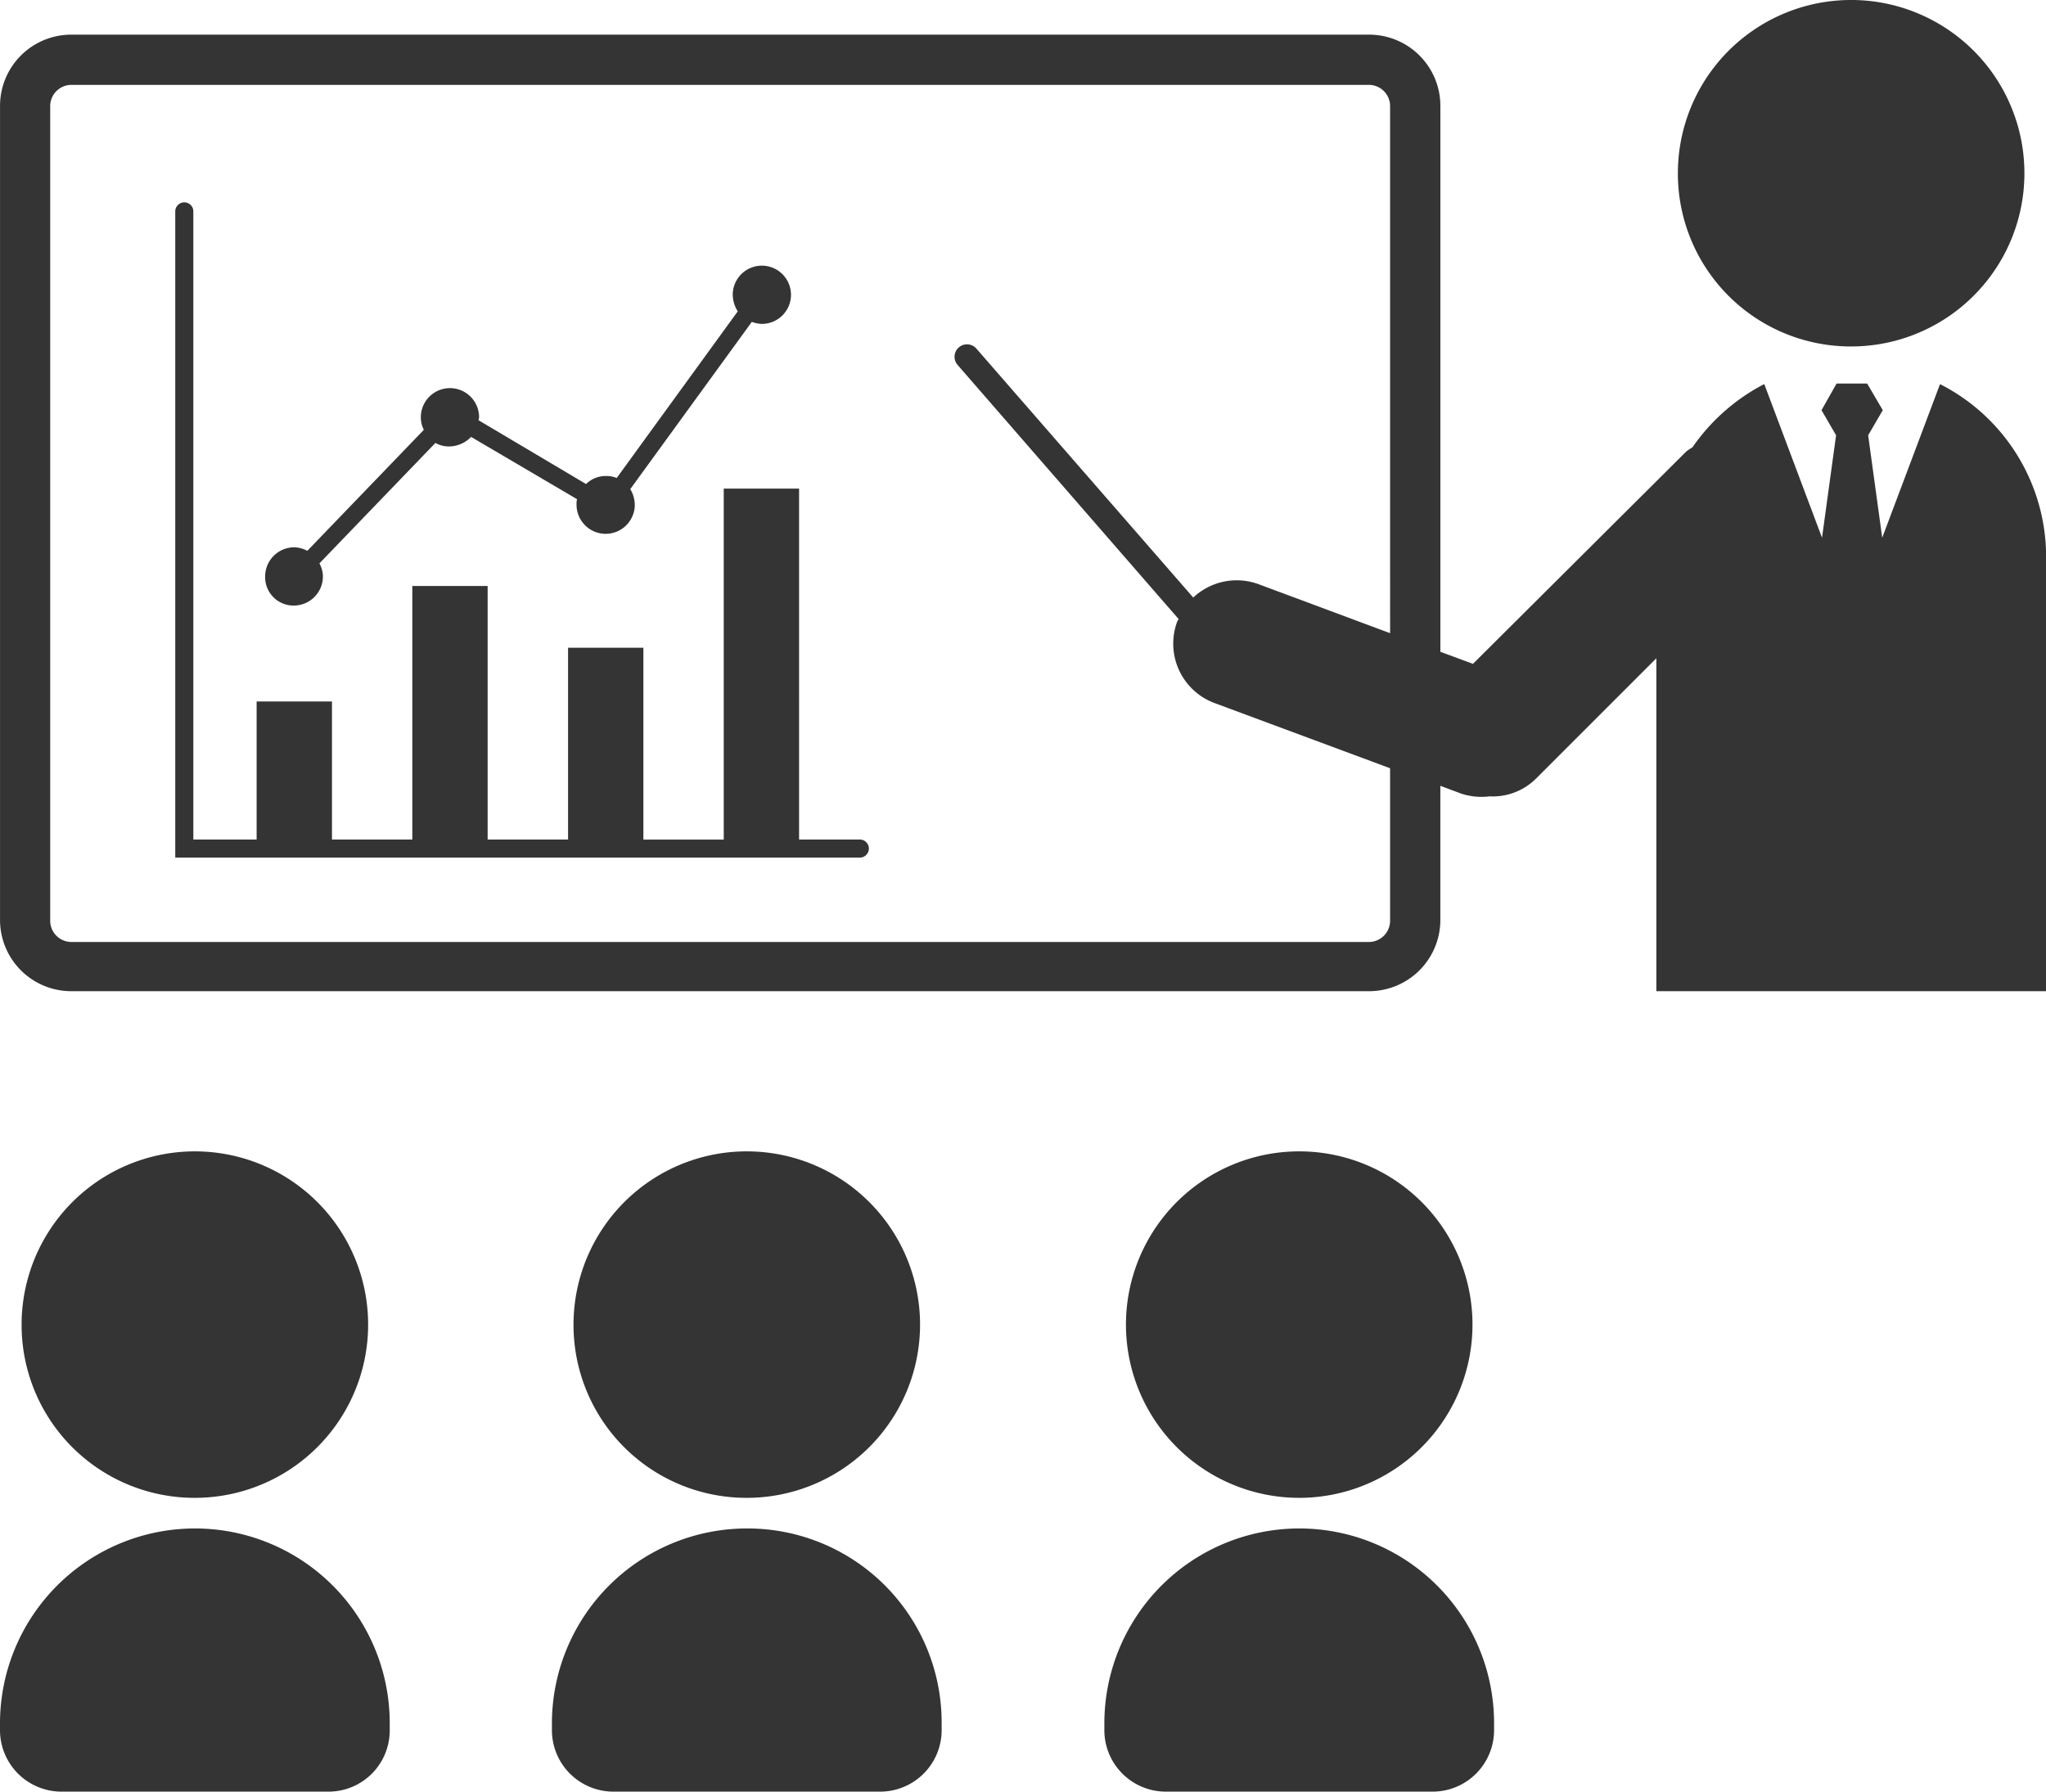 <svg xmlns="http://www.w3.org/2000/svg" width="144.356" height="126.427" viewBox="0 0 144.356 126.427"><g transform="translate(-99.7 -105.6)"><path d="M446.025,130.049A12.225,12.225,0,1,0,433.8,117.825,12.2,12.2,0,0,0,446.025,130.049Z" transform="translate(-215.717)" fill="#343434"/><path d="M236.579,137.162,232.5,148l-.992-7.228L232.54,139l-1.1-1.878H229.28L228.217,139l1.028,1.772L228.253,148l-4.075-10.843a13.985,13.985,0,0,0-5.067,4.465,4.435,4.435,0,0,0-.425.283L203.626,156.9l-2.3-.85V117.532a5.028,5.028,0,0,0-5.032-5.032h-91.56a5.028,5.028,0,0,0-5.032,5.032v57.438A5.028,5.028,0,0,0,104.732,180h91.56a5.028,5.028,0,0,0,5.032-5.032v-9.461l1.417.531a4.545,4.545,0,0,0,2.055.213,4.32,4.32,0,0,0,3.3-1.276l8.469-8.469V180h27.5v-30.65A13.675,13.675,0,0,0,236.579,137.162Zm-38.8,17.575-9.319-3.472a4.478,4.478,0,0,0-4.571.957l-15.307-17.575a.878.878,0,0,0-1.311,1.169l15.591,17.929c-.035.071-.071.106-.106.177a4.474,4.474,0,0,0,2.622,5.74l12.4,4.606V175.04a1.5,1.5,0,0,1-1.488,1.488h-91.56a1.5,1.5,0,0,1-1.488-1.488V117.532a1.5,1.5,0,0,1,1.488-1.488h91.56a1.5,1.5,0,0,1,1.488,1.488Z" transform="translate(0 -4.455)" fill="#343434"/><path d="M182.9,190.865h-4.287V166.1h-5.315v24.768h-5.669V177.329h-5.315v13.536H156.64V172.971h-5.315v17.894h-5.669v-9.744H140.34v9.744h-4.465V146.538a.638.638,0,1,0-1.276,0v45.6h48.3a.638.638,0,1,0,0-1.276Z" transform="translate(-22.534 -26.02)" fill="#343434"/><path d="M154.518,182.488a2.057,2.057,0,0,0,2.055-2.055,1.982,1.982,0,0,0-.248-.921l8.185-8.5a1.878,1.878,0,0,0,.992.248,2.173,2.173,0,0,0,1.524-.673l7.476,4.394a1.329,1.329,0,0,0-.035.39,2.055,2.055,0,1,0,4.11,0,2.218,2.218,0,0,0-.319-1.1l8.575-11.8a2.291,2.291,0,0,0,.709.142,2.055,2.055,0,1,0-2.055-2.055,2.263,2.263,0,0,0,.354,1.169L177.3,173.488a1.851,1.851,0,0,0-.744-.142,1.979,1.979,0,0,0-1.417.567l-7.583-4.5c0-.071.035-.142.035-.213a2.055,2.055,0,1,0-4.11,0,1.921,1.921,0,0,0,.213.886l-8.221,8.539a2.1,2.1,0,0,0-.921-.248,2.057,2.057,0,0,0-2.055,2.055A2,2,0,0,0,154.518,182.488Z" transform="translate(-34.089 -34.156)" fill="#343434"/><path d="M116.225,359.349A12.225,12.225,0,1,0,104,347.125,12.2,12.2,0,0,0,116.225,359.349Z" transform="translate(-2.776 -148.051)" fill="#343434"/><path d="M113.448,410A13.761,13.761,0,0,0,99.7,423.748v.5a4.34,4.34,0,0,0,4.323,4.323h18.851a4.317,4.317,0,0,0,4.323-4.323v-.5A13.739,13.739,0,0,0,113.448,410Z" transform="translate(0 -196.541)" fill="#343434"/><path d="M226.125,359.349A12.225,12.225,0,1,0,213.9,347.125,12.2,12.2,0,0,0,226.125,359.349Z" transform="translate(-73.735 -148.051)" fill="#343434"/><path d="M223.348,410A13.761,13.761,0,0,0,209.6,423.748v.5a4.34,4.34,0,0,0,4.323,4.323h18.851a4.34,4.34,0,0,0,4.323-4.323v-.5A13.694,13.694,0,0,0,223.348,410Z" transform="translate(-70.959 -196.541)" fill="#343434"/><path d="M336.125,359.349A12.225,12.225,0,1,0,323.9,347.125,12.226,12.226,0,0,0,336.125,359.349Z" transform="translate(-144.758 -148.051)" fill="#343434"/><path d="M333.348,410A13.761,13.761,0,0,0,319.6,423.748v.5a4.34,4.34,0,0,0,4.323,4.323h18.851a4.34,4.34,0,0,0,4.323-4.323v-.5A13.739,13.739,0,0,0,333.348,410Z" transform="translate(-141.982 -196.541)" fill="#343434"/></g></svg>